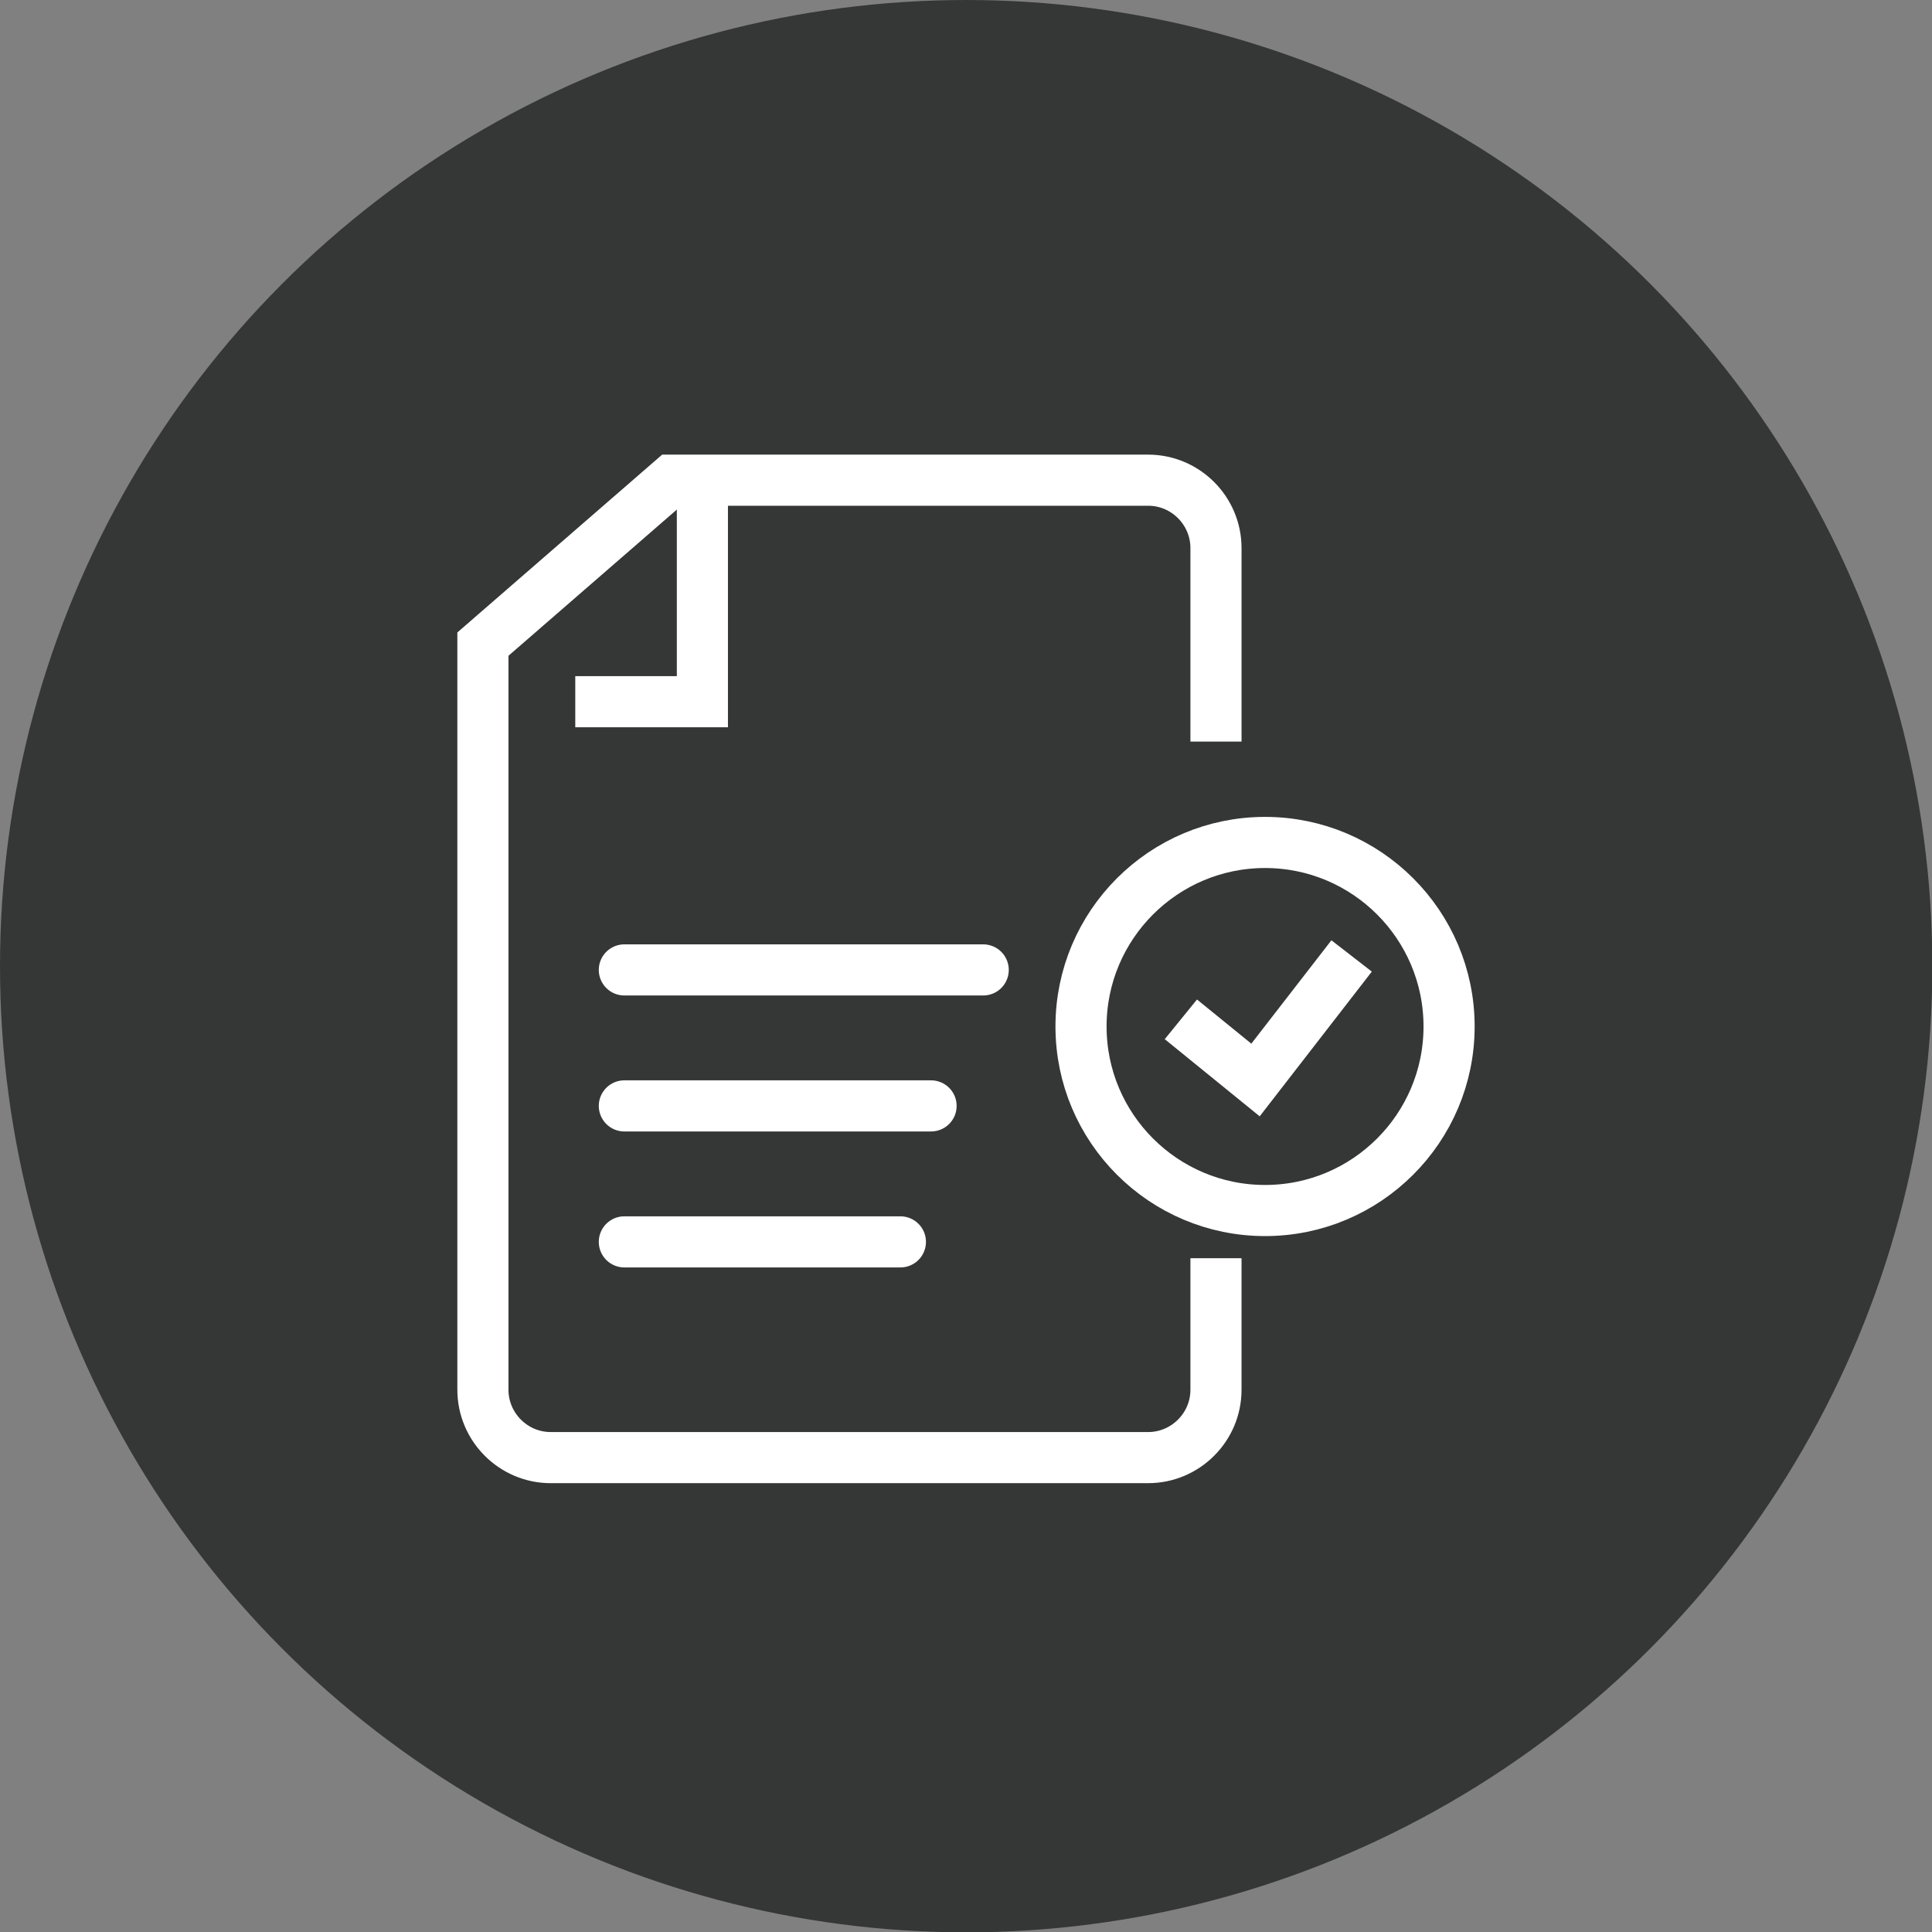 <?xml version="1.0" encoding="UTF-8"?><svg id="Ebene_2" xmlns="http://www.w3.org/2000/svg" viewBox="0 0 56.69 56.69"><rect x="0" y="0" width="56.69" height="56.69" fill="#808080" stroke="none"/><defs><style>.cls-1{fill:#353636;}.cls-2,.cls-3{fill:none;stroke:#fff;stroke-miterlimit:10;stroke-width:1.5px;}.cls-3{stroke-linecap:round;}</style></defs><g id="Ebene_1-2"><circle class="cls-1" cx="28.35" cy="28.35" r="28.35"/><path class="cls-2" d="m42.52,30.12c0,2.98-2.42,5.4-5.4,5.4s-5.4-2.42-5.4-5.4,2.42-5.4,5.4-5.4,5.4,2.42,5.4,5.4Z"/><polyline class="cls-2" points="34.65 29.91 36.84 31.69 39.66 28.05"/><path class="cls-2" d="m35.68,21.76v-5.68c0-1.09-.89-1.99-1.99-1.99h-13.98l-5.54,4.81v21.88c0,1.09.89,1.99,1.99,1.99h17.53c1.09,0,1.99-.89,1.99-1.99v-3.86"/><polyline class="cls-2" points="20.61 14.48 20.61 20.59 16.88 20.59"/><line class="cls-3" x1="18.32" y1="28.46" x2="28.85" y2="28.46"/><line class="cls-3" x1="18.32" y1="32.45" x2="27.32" y2="32.45"/><line class="cls-3" x1="18.32" y1="36.44" x2="26.42" y2="36.44"/></g></svg>